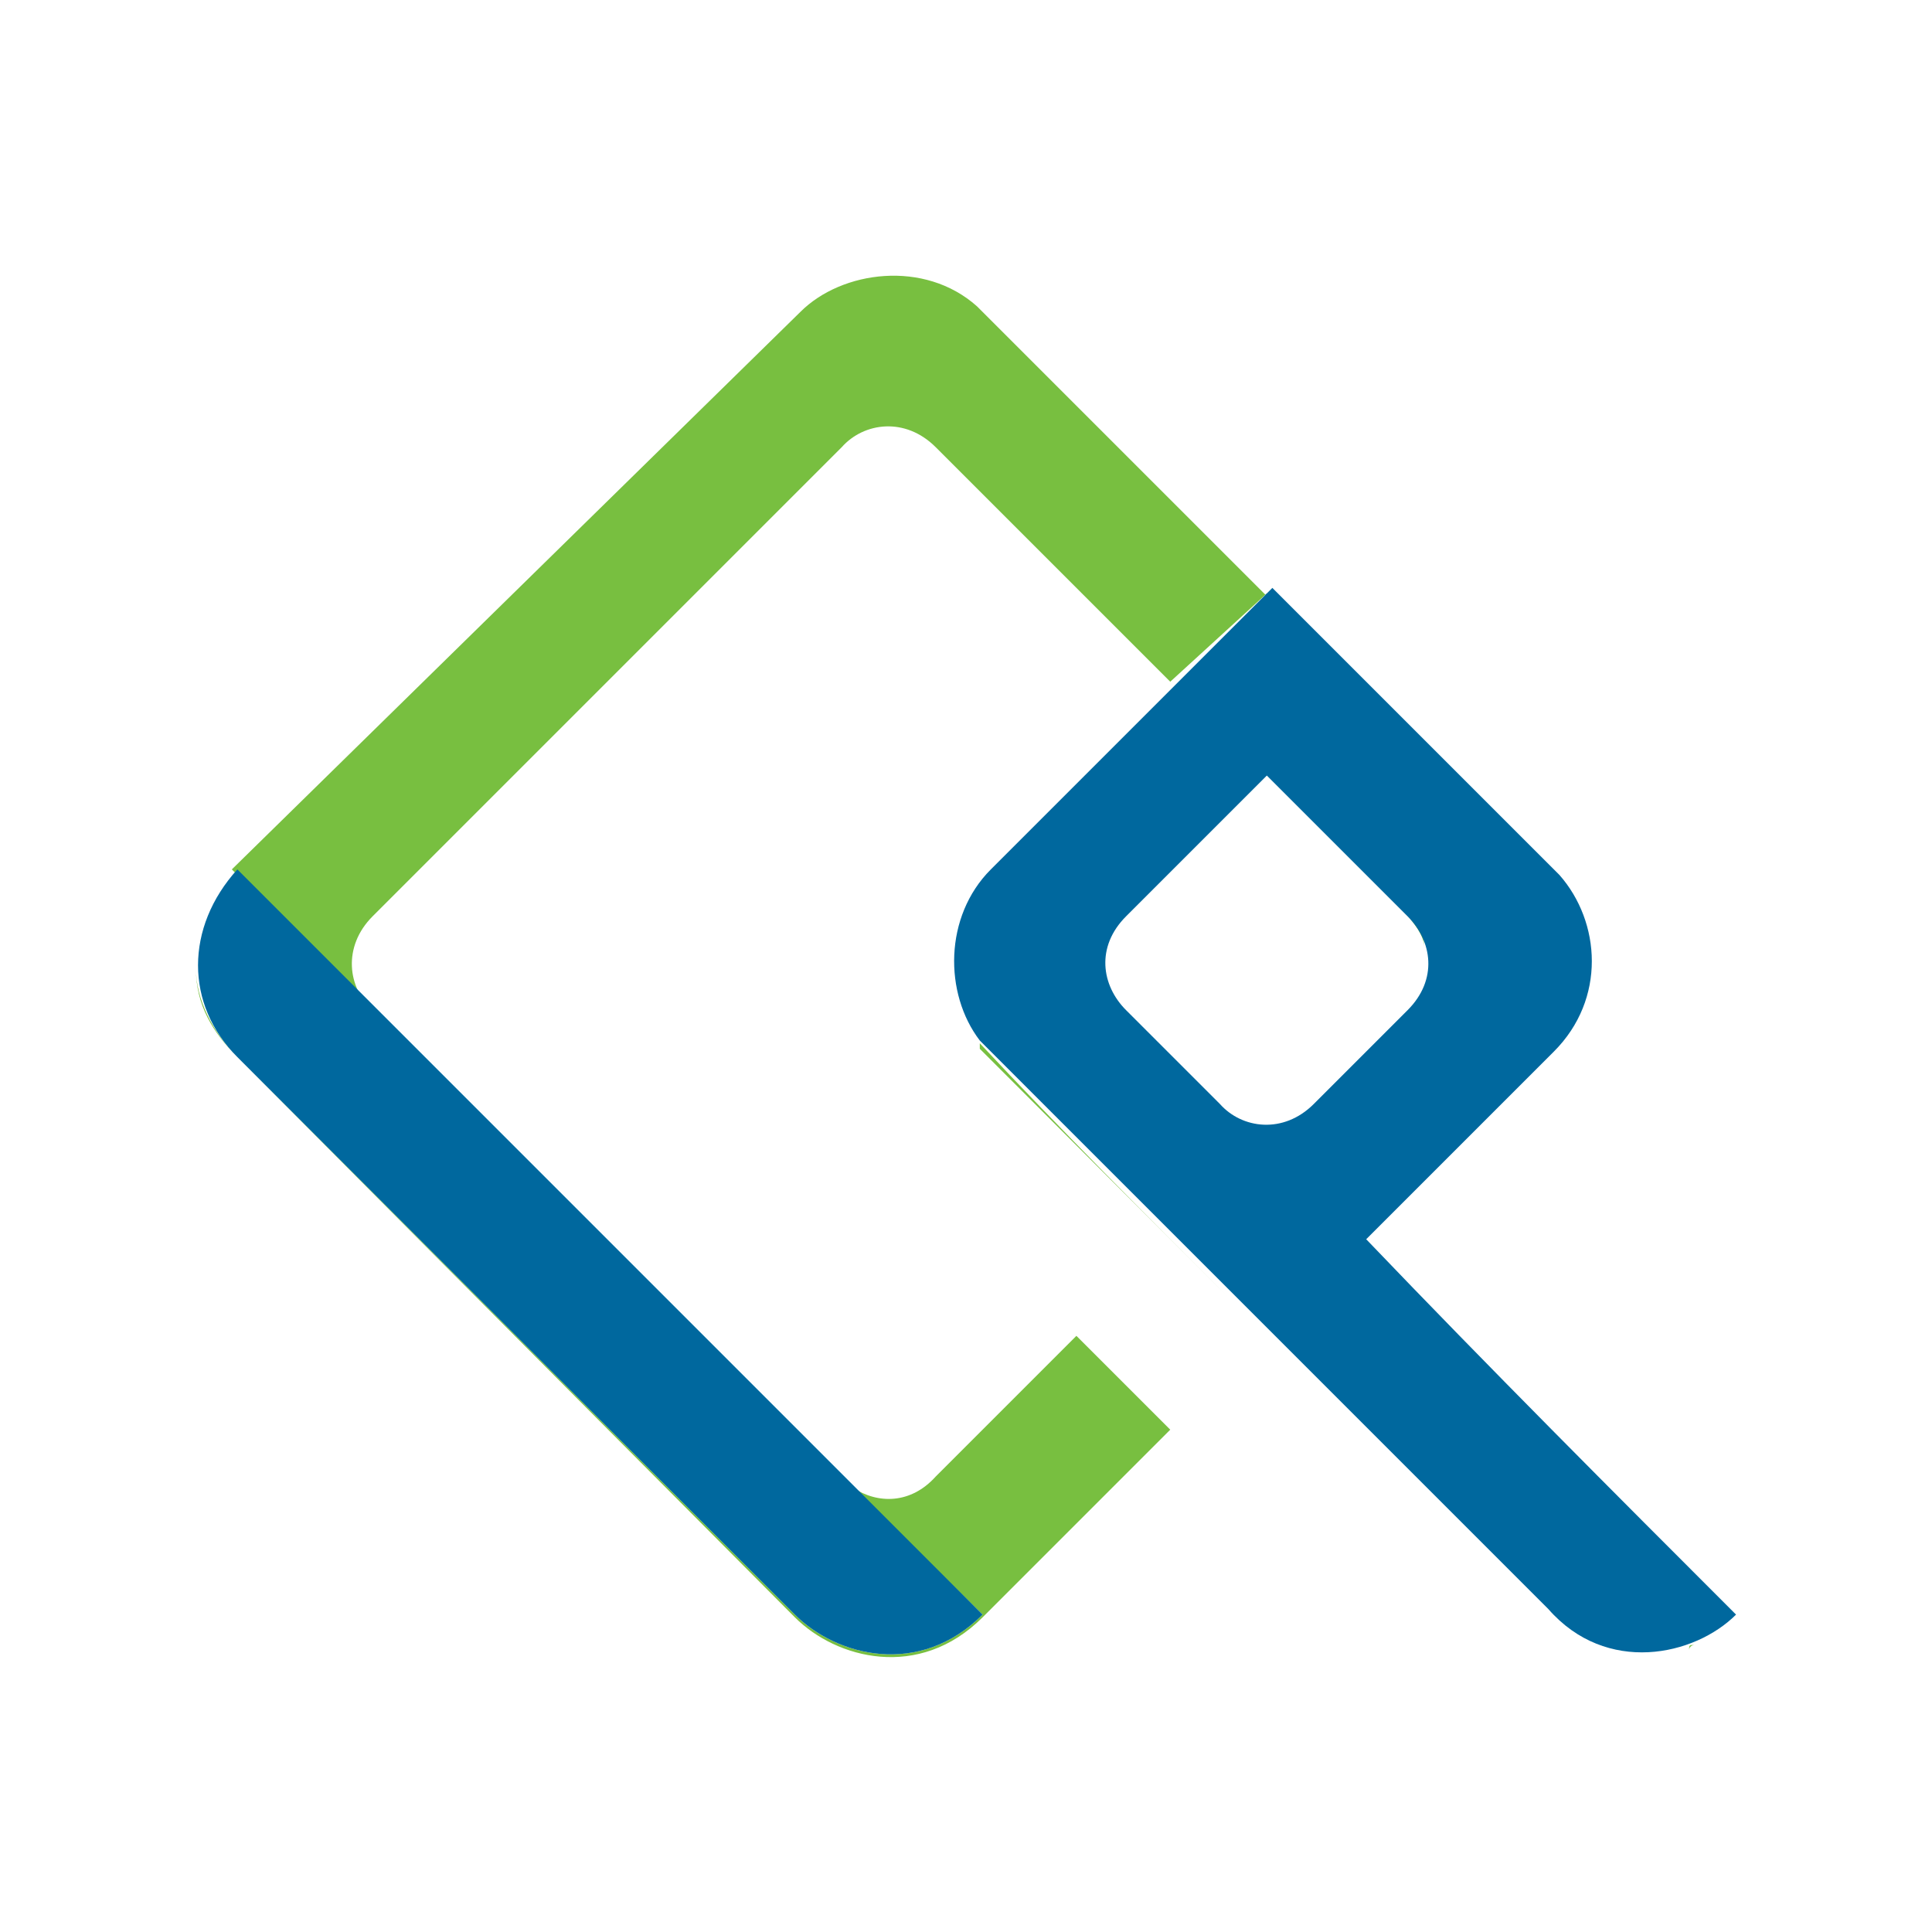 <?xml version="1.0" encoding="utf-8"?>
<!-- Generator: Adobe Illustrator 24.3.0, SVG Export Plug-In . SVG Version: 6.00 Build 0)  -->
<svg version="1.1" id="Layer_1" xmlns="http://www.w3.org/2000/svg" xmlns:xlink="http://www.w3.org/1999/xlink" x="0px" y="0px"
	 viewBox="0 0 70 70" style="enable-background:new 0 0 70 70;" xml:space="preserve">
<style type="text/css">
	.st0{fill:#78BF40;}
	.st1{fill:#00689E;}
</style>
<g>
	<path id="_120401272" class="st0" d="M61.8,59.4C61.8,59.4,61.6,59.4,61.8,59.4C61.6,59.4,61.8,59.4,61.8,59.4z M61.6,59.4
		C61.6,59.4,61.4,59.4,61.6,59.4C61.4,59.4,61.6,59.4,61.6,59.4z M61.4,59.6c0,0-0.2,0-0.2,0.2C61.2,59.6,61.2,59.6,61.4,59.6z
		 M44.6,47.1L35.5,38c0,0,0,0,0-0.2C38.4,40.9,41.6,44.1,44.6,47.1z M35.9,31.5l6.8-6.8l0,0L35.9,31.5L35.9,31.5z M42.4,24.7
		l-8.5-8.5c-1.1-1.1-2.6-0.9-3.4,0l-17,17c-1.1,1.1-0.9,2.6,0,3.4l1.5,1.5l-6.6-6.6l0,0L29,11.3c1.5-1.5,4.5-1.9,6.4-0.2L56.3,32
		c0.6,0.6,1.1,1.7,1.1,2.8c0-1.1-0.4-1.9-1.1-2.8L45.9,21.5L42.4,24.7L42.4,24.7z M30.7,53.7l0.2,0.2c0.9,0.6,2.1,0.6,3-0.4l5.1-5.1
		l3.4,3.4l-6.8,6.8c-2.3,2.3-5.3,1.5-6.8,0L8.6,38.3c-0.9-0.9-1.5-2.1-1.5-3.2c0,1.3,0.6,2.3,1.5,3.2l20.2,20.2
		c1.5,1.5,4.5,2.3,6.8,0C35.6,58.5,30.7,53.7,30.7,53.7z M7.3,34.9v-0.2C7.3,34.9,7.3,34.9,7.3,34.9z M49.3,44.9l7,7l0,0
		C53.9,49.6,51.6,47.3,49.3,44.9L49.3,44.9z M45.9,28.1l5.1,5.1c0.4,0.4,0.6,0.6,0.6,1.1c0-0.4-0.4-0.9-0.6-1.1L45.9,28.1z M48.4,39
		l-0.9,0.9l0,0l0,0L48.4,39z"/>
	<path class="st1" d="M62.9,58.5C58.4,54,54,49.6,49.5,44.9l6.8-6.8c1.9-1.9,1.7-4.7,0.2-6.4L46.1,21.3l-3.4,3.4l0,0l-6.8,6.8
		c-1.7,1.7-1.7,4.5-0.4,6.2c6.8,6.8,13.8,13.8,20.6,20.6C58.2,60.7,61.4,60,62.9,58.5L62.9,58.5z M47.6,40c-1.1,1.1-2.6,0.9-3.4,0
		l-3.4-3.4c-0.9-0.9-1.1-2.3,0-3.4l5.1-5.1l5.1,5.1c0.9,0.9,1.1,2.3,0,3.4C49.9,37.7,48.8,38.8,47.6,40C47.6,39.8,47.6,40,47.6,40z"
		/>
	<path id="_120400048" class="st1" d="M35.6,58.5c-2.3,2.3-5.3,1.5-6.8,0L8.6,38.3c-1.9-1.9-1.9-4.7,0-6.8l13.2,13.2l8.7,8.7l0,0
		L35.6,58.5L35.6,58.5z"/>
</g>
</svg>
